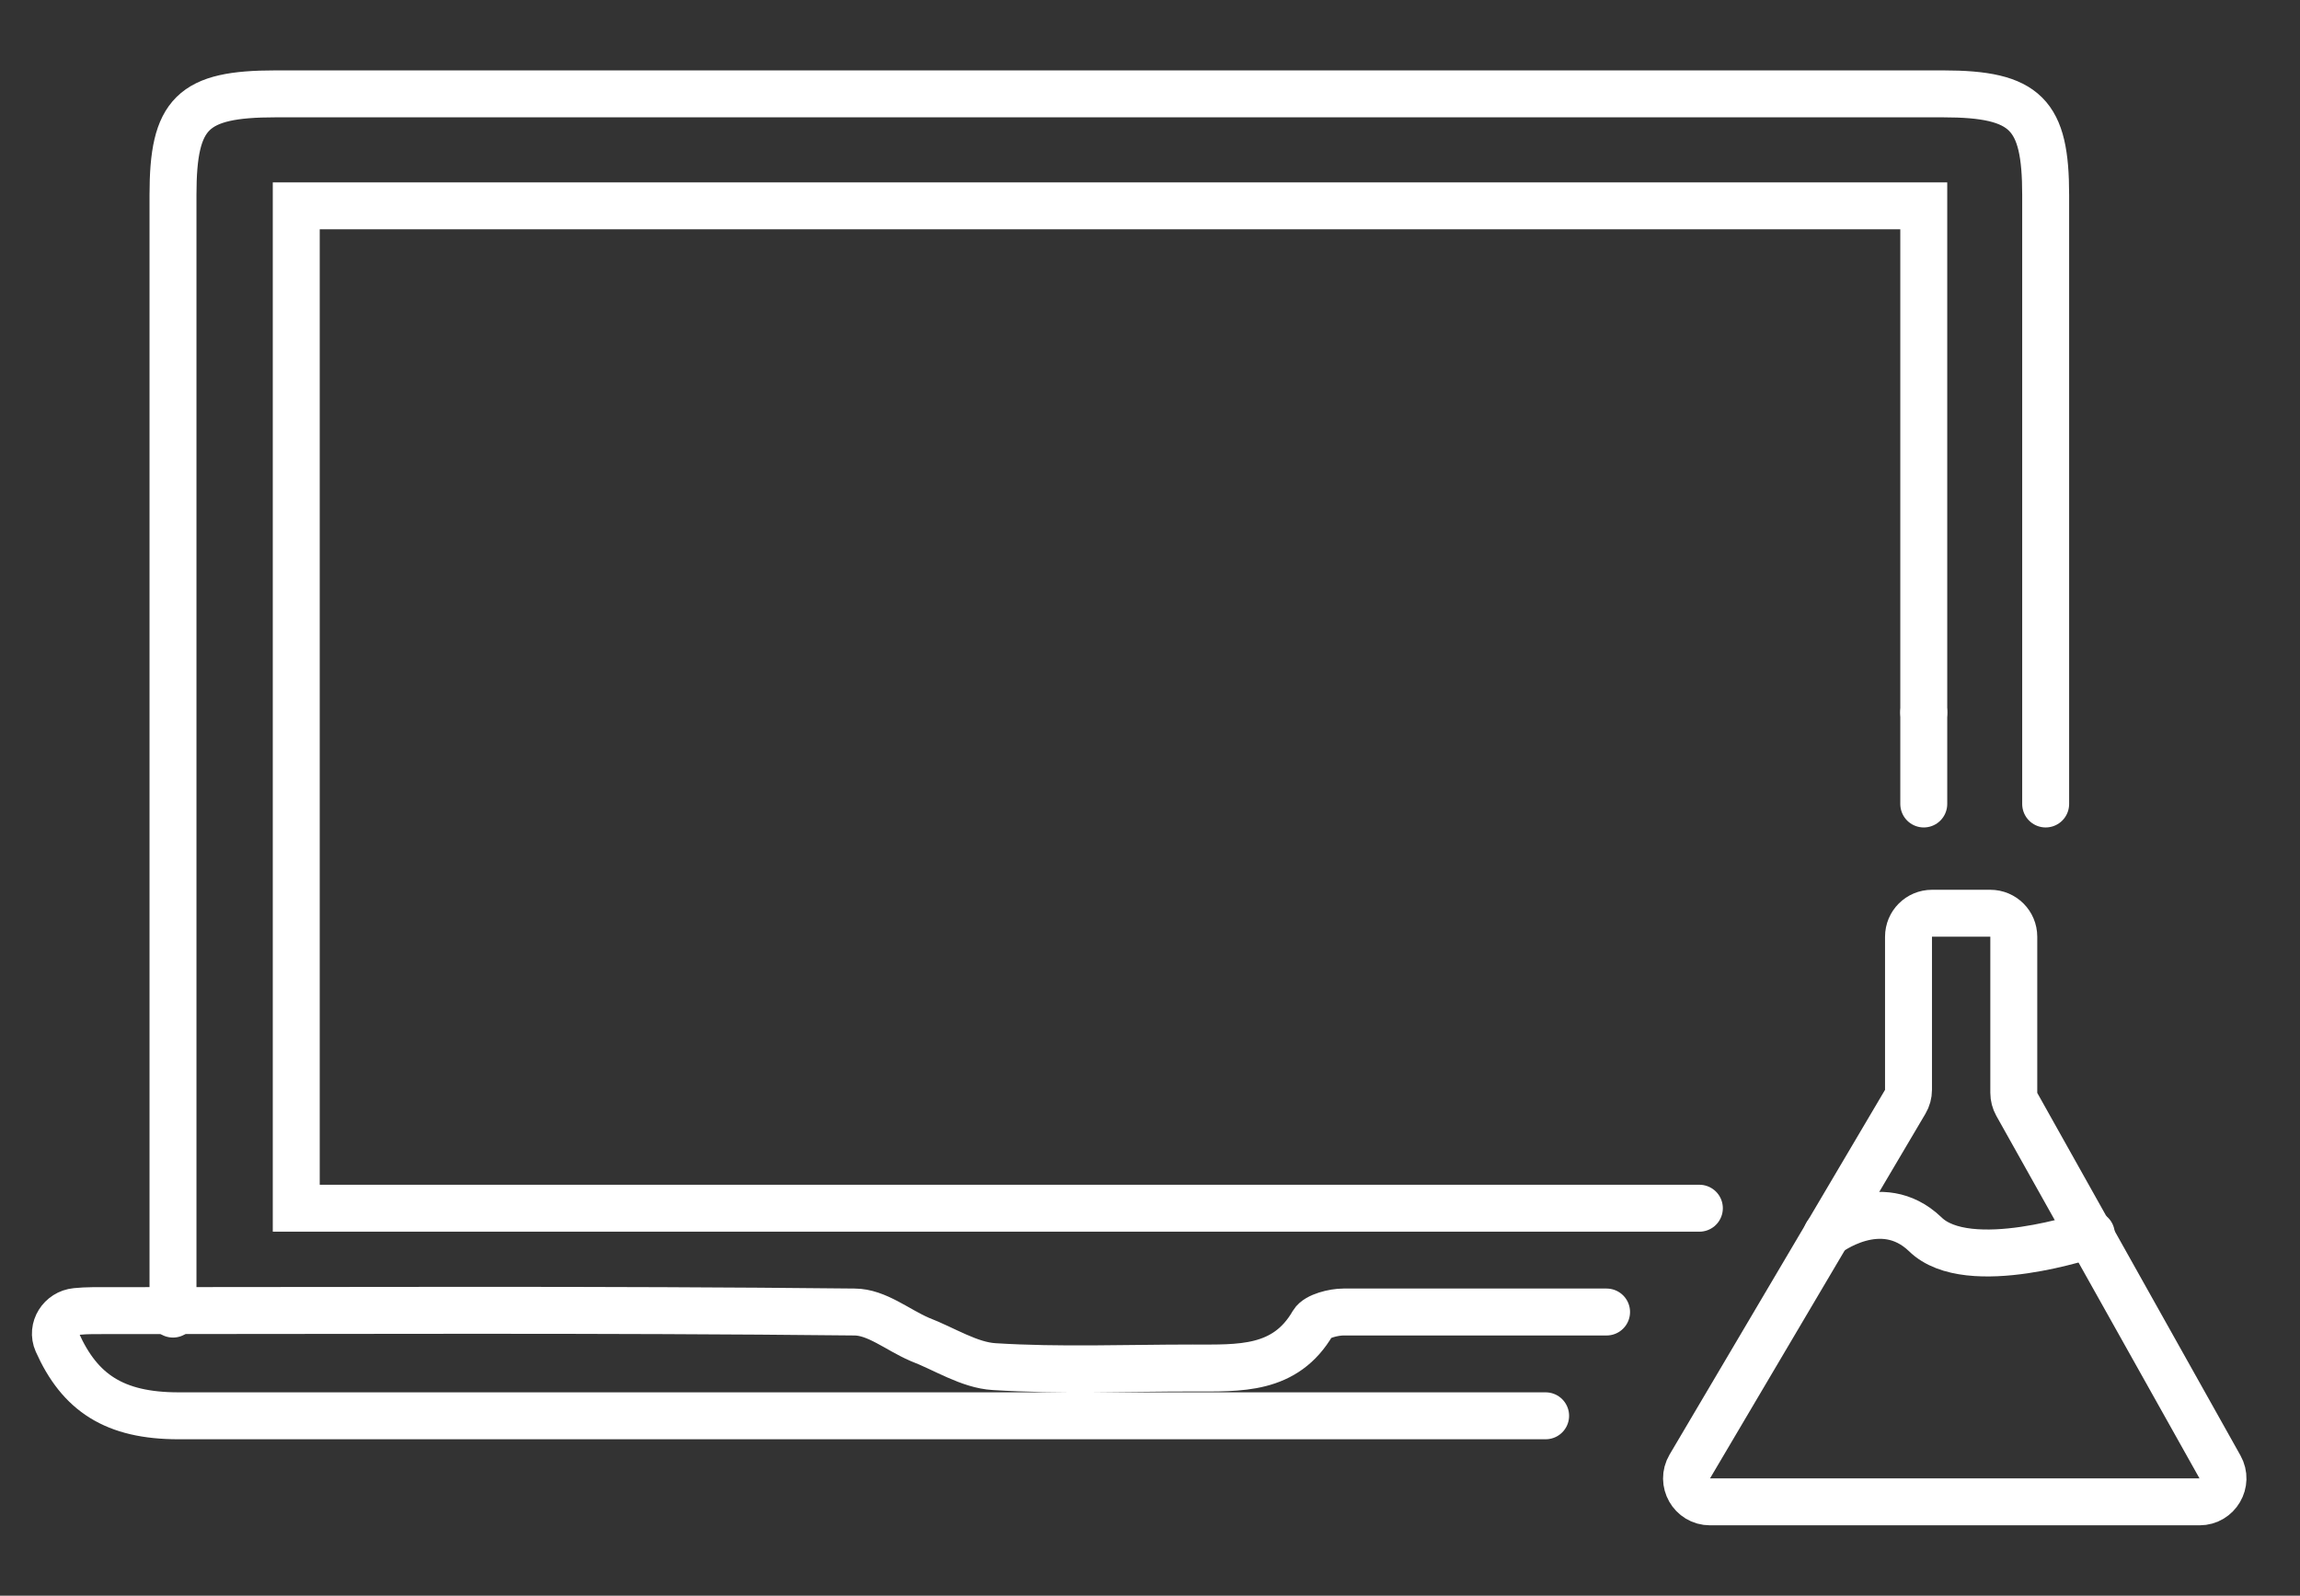 <svg width="98" height="68" viewBox="0 0 98 68" fill="none" xmlns="http://www.w3.org/2000/svg">
<rect x="0" y="0" width="98" height="68" fill="#333333" stroke="none"/>
<path d="M7.371 55.999C7.371 40.811 7.371 23.495 7.371 8.306C7.371 4.815 8.197 4 11.738 4C35.404 4 59.13 4 82.796 4C86.337 4 87.163 4.873 87.163 8.306C87.163 18.316 87.163 24.252 87.163 34.261" stroke="white" stroke-width="2" stroke-miterlimit="10" stroke-linecap="round"/>
<path d="M65.857 60.333C45.201 60.333 28.263 60.333 7.607 60.333C4.873 60.333 3.398 59.348 2.438 57.194C2.178 56.609 2.602 55.95 3.239 55.889C3.475 55.867 3.711 55.852 3.948 55.852C14.748 55.852 25.607 55.794 36.407 55.91C37.352 55.91 38.237 56.666 39.181 57.074C40.243 57.481 41.306 58.179 42.368 58.238C45.142 58.412 47.975 58.296 50.808 58.296C52.814 58.296 54.762 58.412 55.942 56.376C56.119 56.084 56.827 55.91 57.241 55.91C62.198 55.91 63.496 55.91 68.454 55.91" stroke="white" stroke-width="2" stroke-miterlimit="10" stroke-linecap="round"/>
<path d="M72.408 51.487C51.28 51.487 33.869 51.487 12.623 51.487C12.623 37.288 12.623 23.146 12.623 8.772C35.817 8.772 58.834 8.772 81.969 8.772C81.969 15.988 81.969 23.146 81.969 30.363" stroke="white" stroke-width="2" stroke-miterlimit="10" stroke-linecap="round"/>
<path d="M81.969 30.362C81.969 32.981 81.969 31.584 81.969 34.261" stroke="white" stroke-width="2" stroke-miterlimit="10" stroke-linecap="round"/>
<path d="M81.319 39.917C81.319 39.365 81.767 38.917 82.319 38.917H84.805C85.357 38.917 85.805 39.365 85.805 39.917V46.571C85.805 46.742 85.849 46.91 85.932 47.06L94.59 62.511C94.964 63.177 94.482 64 93.718 64H72.862C72.087 64 71.607 63.158 72.001 62.491L81.18 46.951C81.271 46.797 81.319 46.621 81.319 46.442V39.917Z" stroke="white" stroke-width="2" stroke-miterlimit="10" stroke-linecap="round"/>
<path d="M77.838 52.593C77.838 52.593 80.14 50.789 82.028 52.593C83.858 54.397 89.11 52.593 89.11 52.593" stroke="white" stroke-width="2" stroke-miterlimit="10" stroke-linecap="round"/>
</svg>
